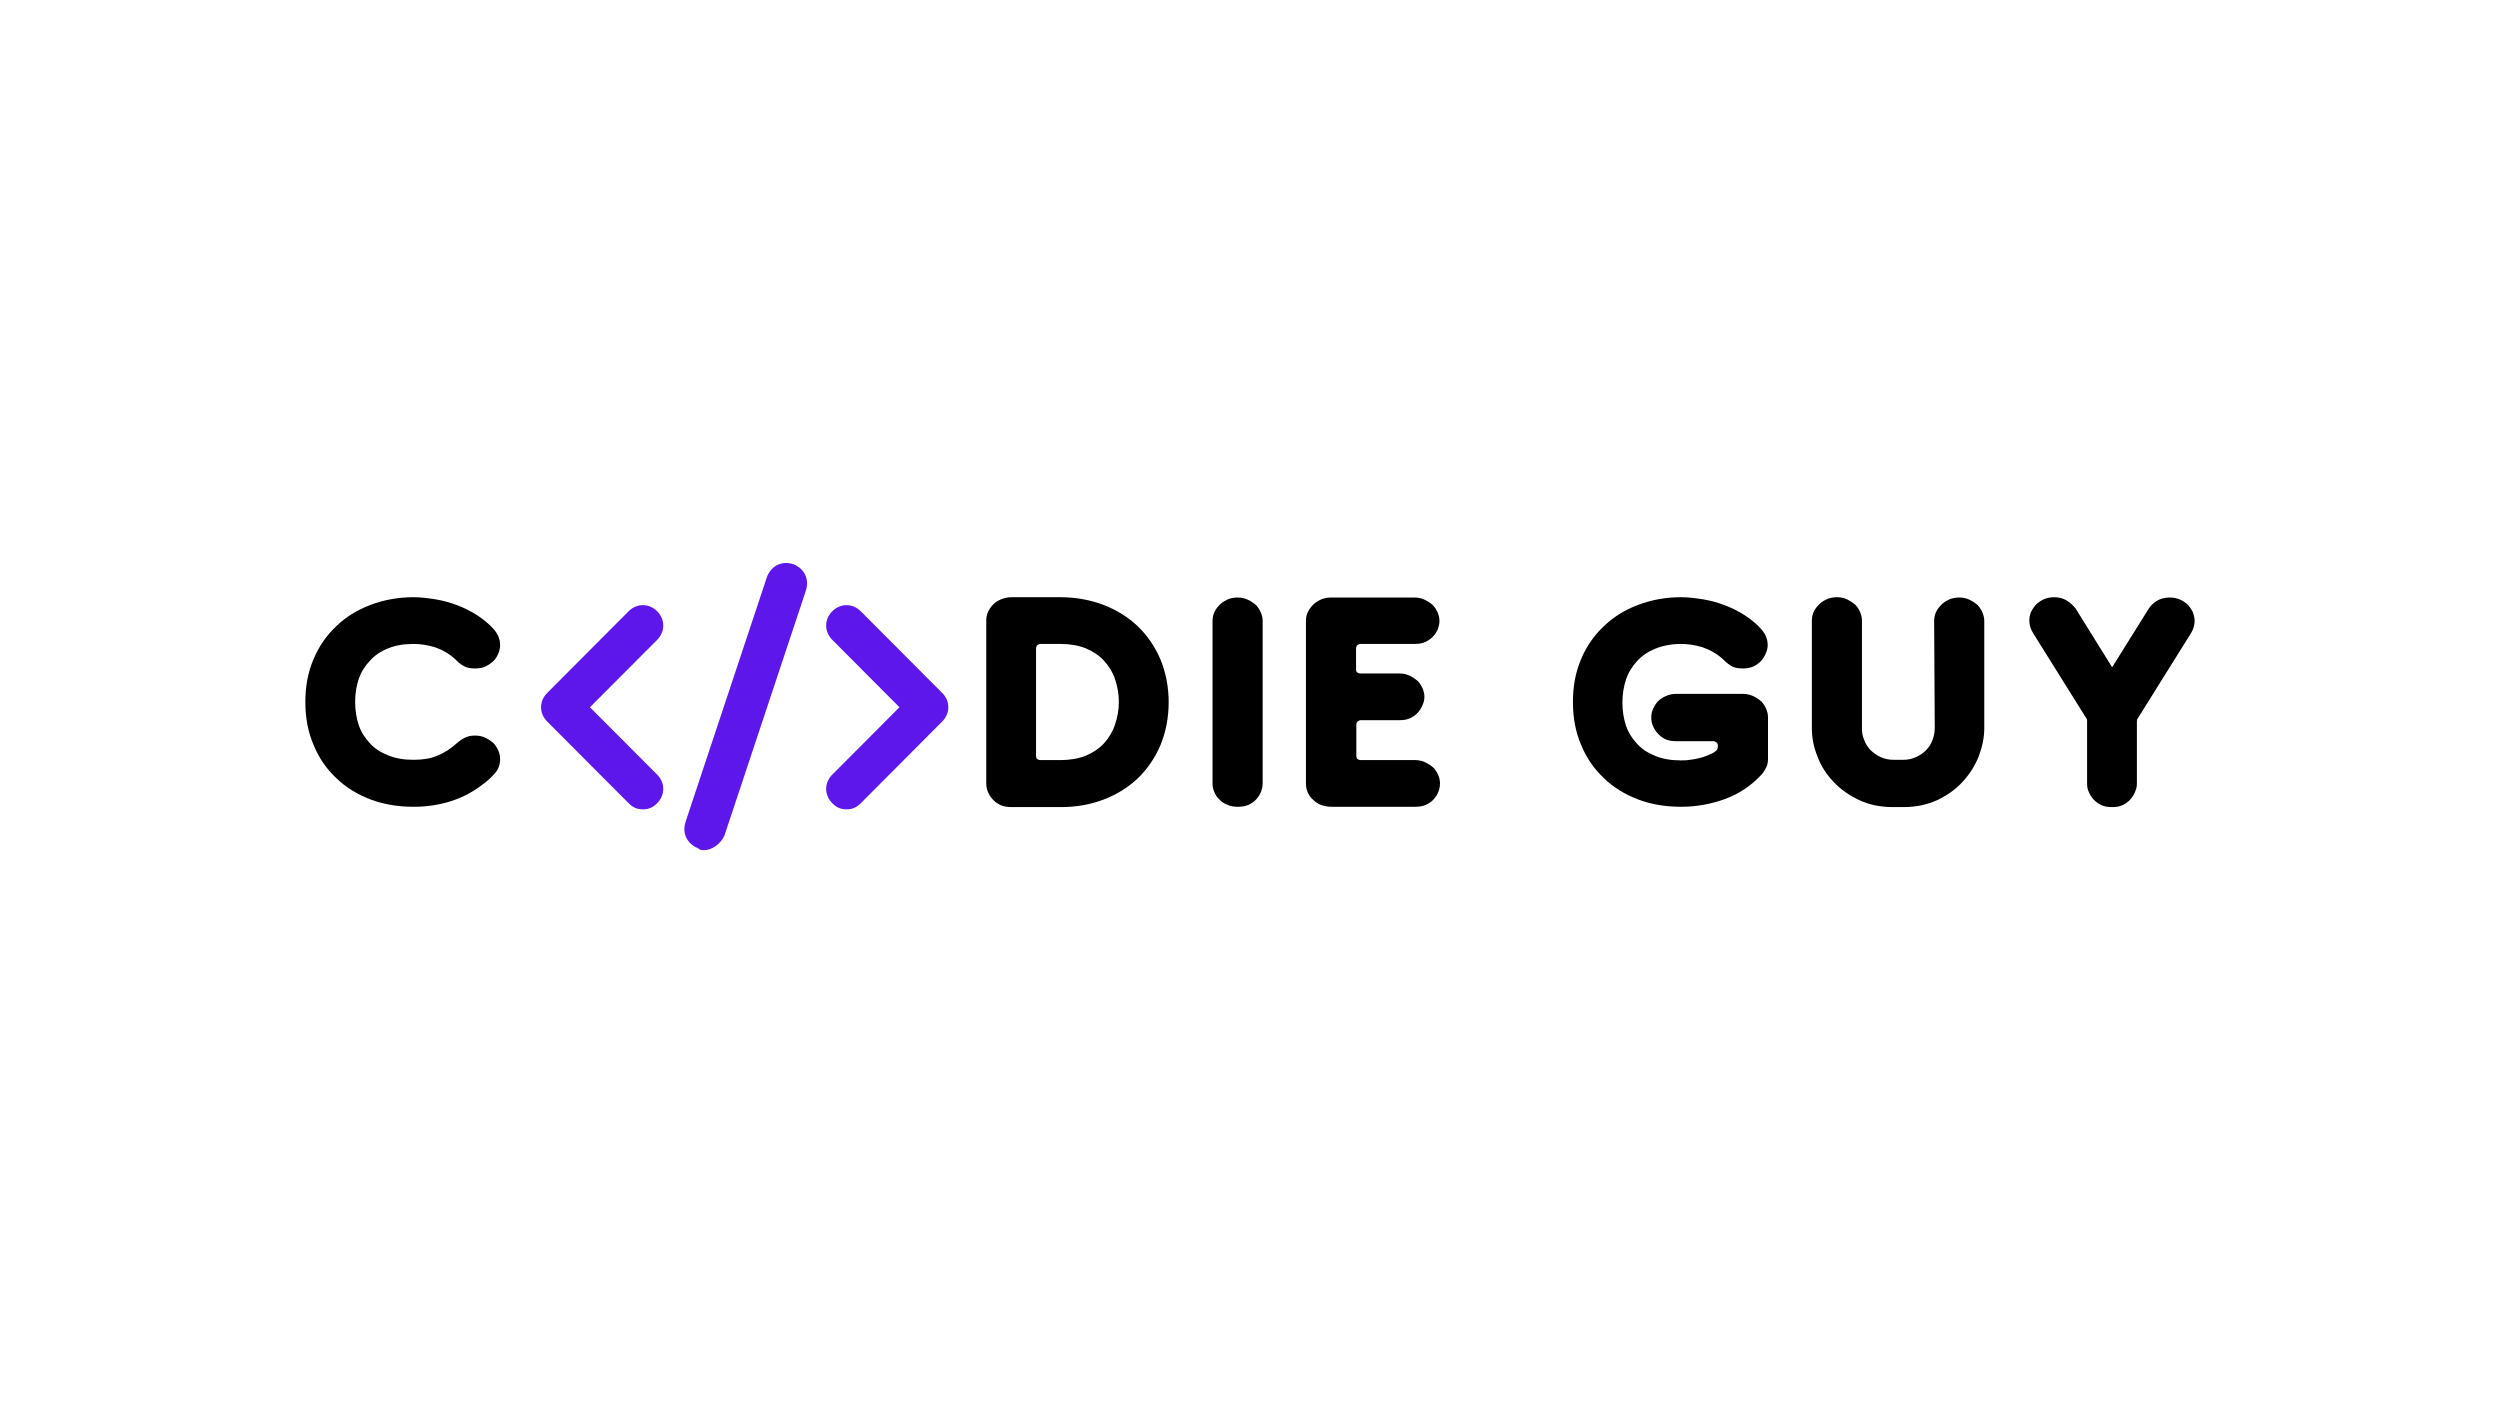 <?xml version="1.0" encoding="UTF-8"?>
<svg xmlns="http://www.w3.org/2000/svg" xmlns:xlink="http://www.w3.org/1999/xlink" width="280px" height="158px" viewBox="0 0 280 158" version="1.1">
<defs>
<clipPath id="clip1">
  <path d="M 76.562 63.055 L 90.418 63.055 L 90.418 95.219 L 76.562 95.219 Z M 76.562 63.055 "/>
</clipPath>
</defs>
<g id="surface1">
<path style=" stroke:none;fill-rule:nonzero;fill:rgb(36.863%,9.02%,92.157%);fill-opacity:1;" d="M 72.004 90.645 C 71.32 90.645 70.863 90.418 70.406 89.961 L 61.285 80.812 C 60.371 79.895 60.371 78.523 61.285 77.609 L 70.406 68.461 C 71.32 67.547 72.688 67.547 73.602 68.461 C 74.512 69.375 74.512 70.746 73.602 71.664 L 66.074 79.211 L 73.602 86.758 C 74.512 87.672 74.512 89.043 73.602 89.961 C 73.145 90.418 72.688 90.645 72.004 90.645 Z M 72.004 90.645 "/>
<path style=" stroke:none;fill-rule:nonzero;fill:rgb(36.863%,9.02%,92.157%);fill-opacity:1;" d="M 94.809 90.645 C 94.125 90.645 93.672 90.418 93.215 89.961 C 92.301 89.043 92.301 87.672 93.215 86.758 L 100.738 79.211 L 93.215 71.664 C 92.301 70.746 92.301 69.375 93.215 68.461 C 94.125 67.547 95.492 67.547 96.406 68.461 L 105.527 77.609 C 106.441 78.523 106.441 79.895 105.527 80.812 L 96.406 89.961 C 95.949 90.418 95.492 90.645 94.809 90.645 Z M 94.809 90.645 "/>
<g clip-path="url(#clip1)" clip-rule="nonzero">
<path style=" stroke:none;fill-rule:nonzero;fill:rgb(36.863%,9.02%,92.157%);fill-opacity:1;" d="M 78.844 95.219 C 78.617 95.219 78.391 95.219 78.16 94.992 C 77.02 94.535 76.336 93.391 76.793 92.02 L 85.914 64.57 C 86.371 63.43 87.512 62.742 88.879 63.199 C 90.02 63.656 90.703 64.801 90.25 66.172 L 81.125 93.621 C 80.668 94.535 79.758 95.219 78.844 95.219 Z M 78.844 95.219 "/>
</g>
<path style=" stroke:none;fill-rule:nonzero;fill:rgb(0%,0%,0%);fill-opacity:1;" d="M 51.195 83.211 C 50.469 83.871 49.742 84.336 48.984 84.633 C 48.227 84.965 47.336 85.098 46.312 85.098 C 45.223 85.098 44.266 84.93 43.473 84.602 C 42.648 84.27 41.953 83.84 41.426 83.242 C 40.867 82.648 40.438 81.984 40.172 81.191 C 39.91 80.395 39.777 79.535 39.777 78.609 C 39.777 77.715 39.91 76.855 40.172 76.059 C 40.438 75.266 40.867 74.602 41.426 74.008 C 41.953 73.41 42.648 72.945 43.473 72.617 C 44.266 72.285 45.223 72.121 46.312 72.121 C 47.102 72.121 47.895 72.25 48.688 72.484 C 49.48 72.75 50.207 73.145 50.801 73.676 C 50.867 73.742 50.93 73.773 50.996 73.84 L 51.195 74.039 C 51.426 74.27 51.691 74.469 52.02 74.637 C 52.316 74.801 52.715 74.867 53.207 74.867 C 53.672 74.867 54.066 74.801 54.395 74.637 C 54.727 74.469 55.023 74.27 55.289 74.008 C 55.52 73.773 55.684 73.512 55.816 73.18 C 55.949 72.848 56.012 72.551 56.012 72.25 C 56.012 71.621 55.781 71.027 55.32 70.496 C 54.793 69.902 54.164 69.371 53.438 68.906 C 52.715 68.445 51.988 68.082 51.195 67.781 C 50.402 67.484 49.578 67.254 48.754 67.121 C 47.895 66.988 47.102 66.887 46.312 66.887 C 44.594 66.887 42.977 67.188 41.492 67.75 C 40.008 68.312 38.723 69.105 37.664 70.133 C 36.574 71.16 35.719 72.383 35.125 73.809 C 34.496 75.266 34.199 76.855 34.199 78.609 C 34.199 80.395 34.496 81.984 35.125 83.441 C 35.719 84.898 36.574 86.125 37.664 87.148 C 38.723 88.176 40.008 88.969 41.492 89.535 C 42.977 90.098 44.594 90.359 46.312 90.359 C 47.762 90.359 49.148 90.164 50.504 89.73 C 51.855 89.301 53.078 88.641 54.164 87.777 C 54.629 87.449 55.023 87.051 55.418 86.621 C 55.816 86.191 56.012 85.66 56.012 84.996 C 56.012 84.699 55.949 84.402 55.816 84.07 C 55.684 83.773 55.52 83.508 55.289 83.242 C 55.023 83.012 54.727 82.812 54.395 82.648 C 54.066 82.48 53.672 82.383 53.207 82.383 C 52.715 82.383 52.316 82.48 52.02 82.648 C 51.691 82.812 51.426 83.012 51.195 83.211 Z M 51.195 83.211 "/>
<path style=" stroke:none;fill-rule:nonzero;fill:rgb(0%,0%,0%);fill-opacity:1;" d="M 118.777 90.395 C 120.492 90.395 122.078 90.129 123.562 89.566 C 125.047 89.004 126.336 88.207 127.426 87.184 C 128.48 86.156 129.34 84.93 129.965 83.477 C 130.559 82.02 130.891 80.43 130.891 78.641 C 130.891 76.887 130.559 75.297 129.965 73.84 C 129.34 72.383 128.48 71.16 127.426 70.133 C 126.336 69.105 125.047 68.312 123.598 67.75 C 122.109 67.188 120.492 66.887 118.777 66.887 L 113.301 66.887 C 112.836 66.887 112.41 66.988 112.047 67.152 C 111.684 67.32 111.387 67.52 111.156 67.781 C 110.922 68.047 110.758 68.312 110.625 68.609 C 110.496 68.941 110.461 69.238 110.461 69.539 L 110.461 87.711 C 110.461 88.012 110.496 88.309 110.625 88.641 C 110.758 88.969 110.922 89.234 111.156 89.5 C 111.387 89.766 111.684 89.996 112.047 90.164 C 112.41 90.328 112.836 90.395 113.301 90.395 Z M 118.777 85.129 L 116.469 85.129 C 116.402 85.129 116.301 85.098 116.203 85.031 C 116.07 84.965 116.039 84.832 116.039 84.633 L 116.039 72.648 C 116.039 72.484 116.07 72.352 116.203 72.25 C 116.301 72.184 116.402 72.121 116.469 72.121 L 118.777 72.121 C 119.832 72.121 120.789 72.285 121.617 72.617 C 122.406 72.945 123.102 73.41 123.66 74.008 C 124.191 74.602 124.617 75.266 124.883 76.059 C 125.148 76.855 125.312 77.715 125.312 78.609 C 125.312 79.535 125.148 80.363 124.883 81.156 C 124.617 81.953 124.191 82.648 123.66 83.242 C 123.102 83.84 122.406 84.301 121.617 84.633 C 120.789 84.965 119.832 85.129 118.777 85.129 Z M 118.777 85.129 "/>
<path style=" stroke:none;fill-rule:nonzero;fill:rgb(0%,0%,0%);fill-opacity:1;" d="M 135.805 87.777 C 135.805 88.109 135.871 88.406 136.004 88.707 C 136.137 89.035 136.301 89.301 136.566 89.535 C 136.797 89.797 137.094 89.996 137.457 90.129 C 137.785 90.293 138.184 90.359 138.645 90.359 C 139.105 90.359 139.504 90.293 139.867 90.129 C 140.195 89.965 140.492 89.766 140.723 89.5 C 140.953 89.234 141.121 88.969 141.25 88.641 C 141.352 88.34 141.418 88.043 141.418 87.746 L 141.418 69.539 C 141.418 69.238 141.352 68.941 141.219 68.609 C 141.086 68.312 140.922 68.047 140.691 67.781 C 140.426 67.551 140.129 67.352 139.801 67.188 C 139.469 67.02 139.074 66.922 138.609 66.922 C 138.148 66.922 137.719 67.02 137.391 67.188 C 137.059 67.352 136.762 67.551 136.531 67.816 C 136.27 68.082 136.102 68.344 135.973 68.645 C 135.84 68.973 135.805 69.273 135.805 69.539 Z M 135.805 87.777 "/>
<path style=" stroke:none;fill-rule:nonzero;fill:rgb(0%,0%,0%);fill-opacity:1;" d="M 149.172 90.359 L 158.512 90.359 C 158.973 90.359 159.367 90.293 159.73 90.129 C 160.062 89.965 160.359 89.766 160.59 89.5 C 160.82 89.234 160.988 88.969 161.117 88.641 C 161.219 88.34 161.281 88.043 161.281 87.746 C 161.281 87.449 161.219 87.148 161.086 86.82 C 160.953 86.52 160.789 86.254 160.559 85.992 C 160.293 85.758 159.996 85.562 159.668 85.395 C 159.336 85.23 158.941 85.129 158.477 85.129 L 152.34 85.129 C 152.273 85.129 152.176 85.098 152.074 85.031 C 151.945 84.965 151.91 84.832 151.91 84.633 L 151.91 81.191 C 151.91 81.023 151.945 80.891 152.074 80.793 C 152.176 80.727 152.273 80.66 152.34 80.66 L 156.762 80.66 C 157.223 80.66 157.621 80.594 157.949 80.43 C 158.281 80.266 158.578 80.066 158.809 79.801 C 159.039 79.535 159.203 79.27 159.336 78.938 C 159.469 78.641 159.535 78.344 159.535 78.047 C 159.535 77.746 159.469 77.449 159.336 77.117 C 159.203 76.82 159.039 76.555 158.809 76.289 C 158.543 76.059 158.246 75.859 157.918 75.695 C 157.586 75.527 157.191 75.43 156.73 75.43 L 152.309 75.43 C 152.242 75.43 152.141 75.398 152.043 75.332 C 151.91 75.266 151.879 75.133 151.879 74.934 L 151.879 72.648 C 151.879 72.484 151.91 72.352 152.043 72.25 C 152.141 72.184 152.242 72.121 152.309 72.121 L 158.445 72.121 C 158.906 72.121 159.305 72.055 159.668 71.887 C 159.996 71.723 160.293 71.523 160.523 71.258 C 160.754 71.027 160.922 70.762 161.051 70.43 C 161.152 70.133 161.219 69.836 161.219 69.539 C 161.219 69.238 161.152 68.941 161.02 68.609 C 160.887 68.312 160.723 68.047 160.492 67.781 C 160.227 67.551 159.93 67.352 159.602 67.188 C 159.27 67.02 158.875 66.922 158.41 66.922 L 149.074 66.922 C 148.609 66.922 148.18 67.02 147.852 67.188 C 147.523 67.352 147.223 67.551 146.992 67.816 C 146.73 68.082 146.566 68.344 146.434 68.645 C 146.301 68.973 146.266 69.273 146.266 69.539 L 146.266 87.777 C 146.266 88.109 146.332 88.441 146.465 88.738 C 146.598 89.07 146.797 89.336 147.059 89.566 C 147.324 89.832 147.621 90.031 147.984 90.164 C 148.348 90.293 148.742 90.359 149.172 90.359 Z M 149.172 90.359 "/>
<path style=" stroke:none;fill-rule:nonzero;fill:rgb(0%,0%,0%);fill-opacity:1;" d="M 181.711 78.676 C 181.711 77.781 181.844 76.922 182.105 76.125 C 182.371 75.332 182.801 74.637 183.359 74.039 C 183.891 73.445 184.582 72.98 185.406 72.648 C 186.23 72.316 187.188 72.121 188.277 72.121 C 189.07 72.121 189.863 72.25 190.656 72.484 C 191.445 72.75 192.172 73.145 192.801 73.676 C 193.164 74.039 193.492 74.336 193.824 74.535 C 194.152 74.77 194.582 74.867 195.176 74.867 C 195.637 74.867 196.035 74.801 196.398 74.637 C 196.727 74.469 197.023 74.27 197.254 74.008 C 197.484 73.742 197.652 73.477 197.781 73.145 C 197.914 72.848 197.98 72.551 197.98 72.25 C 197.98 71.621 197.75 71.027 197.289 70.496 C 196.758 69.902 196.133 69.371 195.406 68.906 C 194.68 68.445 193.953 68.082 193.164 67.781 C 192.371 67.484 191.547 67.254 190.719 67.121 C 189.863 66.988 189.07 66.887 188.277 66.887 C 186.562 66.887 184.945 67.188 183.461 67.75 C 181.977 68.312 180.688 69.105 179.633 70.133 C 178.543 71.16 177.684 72.383 177.09 73.809 C 176.465 75.266 176.168 76.855 176.168 78.609 C 176.168 80.395 176.465 81.984 177.09 83.441 C 177.684 84.898 178.543 86.125 179.633 87.148 C 180.688 88.176 181.977 88.969 183.461 89.535 C 184.945 90.098 186.562 90.359 188.277 90.359 C 189.992 90.359 191.645 90.062 193.262 89.469 C 194.844 88.871 196.199 87.945 197.289 86.754 C 197.52 86.488 197.684 86.223 197.816 85.957 C 197.949 85.691 198.016 85.363 198.016 84.996 L 198.016 80.328 C 198.016 80.031 197.949 79.734 197.816 79.402 C 197.684 79.105 197.52 78.84 197.289 78.574 C 197.023 78.344 196.727 78.145 196.398 77.98 C 196.035 77.812 195.637 77.715 195.207 77.715 L 187.75 77.715 C 187.289 77.715 186.859 77.812 186.531 77.98 C 186.164 78.145 185.871 78.344 185.637 78.609 C 185.406 78.875 185.242 79.172 185.109 79.469 C 184.977 79.801 184.945 80.098 184.945 80.363 C 184.945 80.66 184.977 80.957 185.109 81.258 C 185.242 81.586 185.406 81.852 185.637 82.117 C 185.871 82.383 186.164 82.613 186.496 82.781 C 186.828 82.945 187.254 83.012 187.719 83.012 L 191.973 83.012 C 192.039 83.012 192.105 83.078 192.238 83.145 C 192.336 83.211 192.402 83.344 192.402 83.508 C 192.402 83.707 192.371 83.84 192.336 83.906 C 192.305 83.973 192.238 84.07 192.141 84.137 C 191.941 84.301 191.676 84.434 191.348 84.566 C 191.016 84.699 190.688 84.832 190.359 84.898 C 189.992 84.996 189.633 85.062 189.27 85.098 C 188.871 85.164 188.543 85.164 188.246 85.164 C 187.156 85.164 186.199 84.996 185.406 84.668 C 184.582 84.336 183.891 83.906 183.359 83.309 C 182.801 82.715 182.371 82.051 182.105 81.258 C 181.844 80.461 181.711 79.602 181.711 78.676 Z M 181.711 78.676 "/>
<path style=" stroke:none;fill-rule:nonzero;fill:rgb(0%,0%,0%);fill-opacity:1;" d="M 216.625 69.57 L 216.691 81.555 C 216.691 82.02 216.594 82.48 216.43 82.91 C 216.262 83.344 216.031 83.707 215.703 84.039 C 215.371 84.367 215.008 84.602 214.582 84.801 C 214.152 84.996 213.688 85.098 213.195 85.098 L 212.07 85.098 C 211.543 85.098 211.082 84.996 210.652 84.801 C 210.223 84.602 209.859 84.367 209.531 84.039 C 209.199 83.707 208.969 83.344 208.805 82.91 C 208.605 82.48 208.539 82.02 208.539 81.555 L 208.539 69.504 C 208.539 69.207 208.477 68.906 208.344 68.578 C 208.211 68.277 208.047 68.016 207.816 67.75 C 207.551 67.52 207.254 67.32 206.926 67.152 C 206.594 66.988 206.199 66.887 205.734 66.887 C 205.273 66.887 204.844 66.988 204.516 67.152 C 204.184 67.32 203.887 67.52 203.656 67.781 C 203.395 68.047 203.227 68.312 203.098 68.609 C 202.965 68.941 202.93 69.238 202.93 69.539 L 202.93 81.586 C 202.93 82.648 203.129 83.672 203.559 84.734 C 203.953 85.793 204.547 86.719 205.34 87.547 C 206.133 88.406 207.09 89.07 208.211 89.602 C 209.332 90.129 210.586 90.395 212.039 90.395 L 213.16 90.395 C 214.582 90.395 215.867 90.129 216.988 89.602 C 218.113 89.07 219.035 88.406 219.828 87.547 C 220.586 86.719 221.18 85.793 221.609 84.734 C 222.004 83.672 222.238 82.648 222.238 81.586 L 222.238 69.539 C 222.238 69.238 222.172 68.941 222.039 68.609 C 221.906 68.312 221.742 68.047 221.512 67.781 C 221.246 67.551 220.949 67.352 220.621 67.188 C 220.289 67.02 219.895 66.922 219.43 66.922 C 218.969 66.922 218.539 67.02 218.211 67.188 C 217.879 67.352 217.582 67.551 217.352 67.816 C 217.09 68.082 216.922 68.344 216.793 68.645 C 216.66 68.973 216.625 69.273 216.625 69.57 Z M 216.625 69.57 "/>
<path style=" stroke:none;fill-rule:nonzero;fill:rgb(0%,0%,0%);fill-opacity:1;" d="M 236.559 74.734 L 232.465 68.148 C 232.203 67.816 231.871 67.52 231.477 67.254 C 231.082 67.02 230.586 66.887 230.059 66.887 C 229.594 66.887 229.168 66.988 228.836 67.152 C 228.508 67.32 228.211 67.52 227.977 67.781 C 227.746 68.047 227.582 68.312 227.449 68.609 C 227.32 68.941 227.285 69.238 227.285 69.504 C 227.285 69.969 227.418 70.43 227.68 70.863 L 233.656 80.43 C 233.723 80.496 233.754 80.594 233.754 80.727 L 233.754 87.746 C 233.754 88.043 233.785 88.34 233.918 88.641 C 234.051 88.969 234.215 89.234 234.445 89.5 C 234.68 89.766 234.977 89.996 235.336 90.164 C 235.668 90.328 236.098 90.395 236.559 90.395 C 237.02 90.395 237.418 90.328 237.746 90.164 C 238.078 89.996 238.375 89.797 238.605 89.535 C 238.836 89.27 239 89.004 239.133 88.672 C 239.266 88.375 239.332 88.078 239.332 87.777 L 239.332 80.762 C 239.332 80.629 239.363 80.527 239.43 80.461 L 245.402 70.895 C 245.668 70.465 245.801 70 245.801 69.539 C 245.801 69.273 245.734 68.973 245.633 68.645 C 245.504 68.344 245.336 68.082 245.105 67.816 C 244.875 67.551 244.578 67.352 244.25 67.188 C 243.887 67.02 243.488 66.922 243.027 66.922 C 242.465 66.922 241.973 67.055 241.574 67.285 C 241.18 67.551 240.848 67.848 240.652 68.18 Z M 236.559 74.734 "/>
</g>
</svg>
